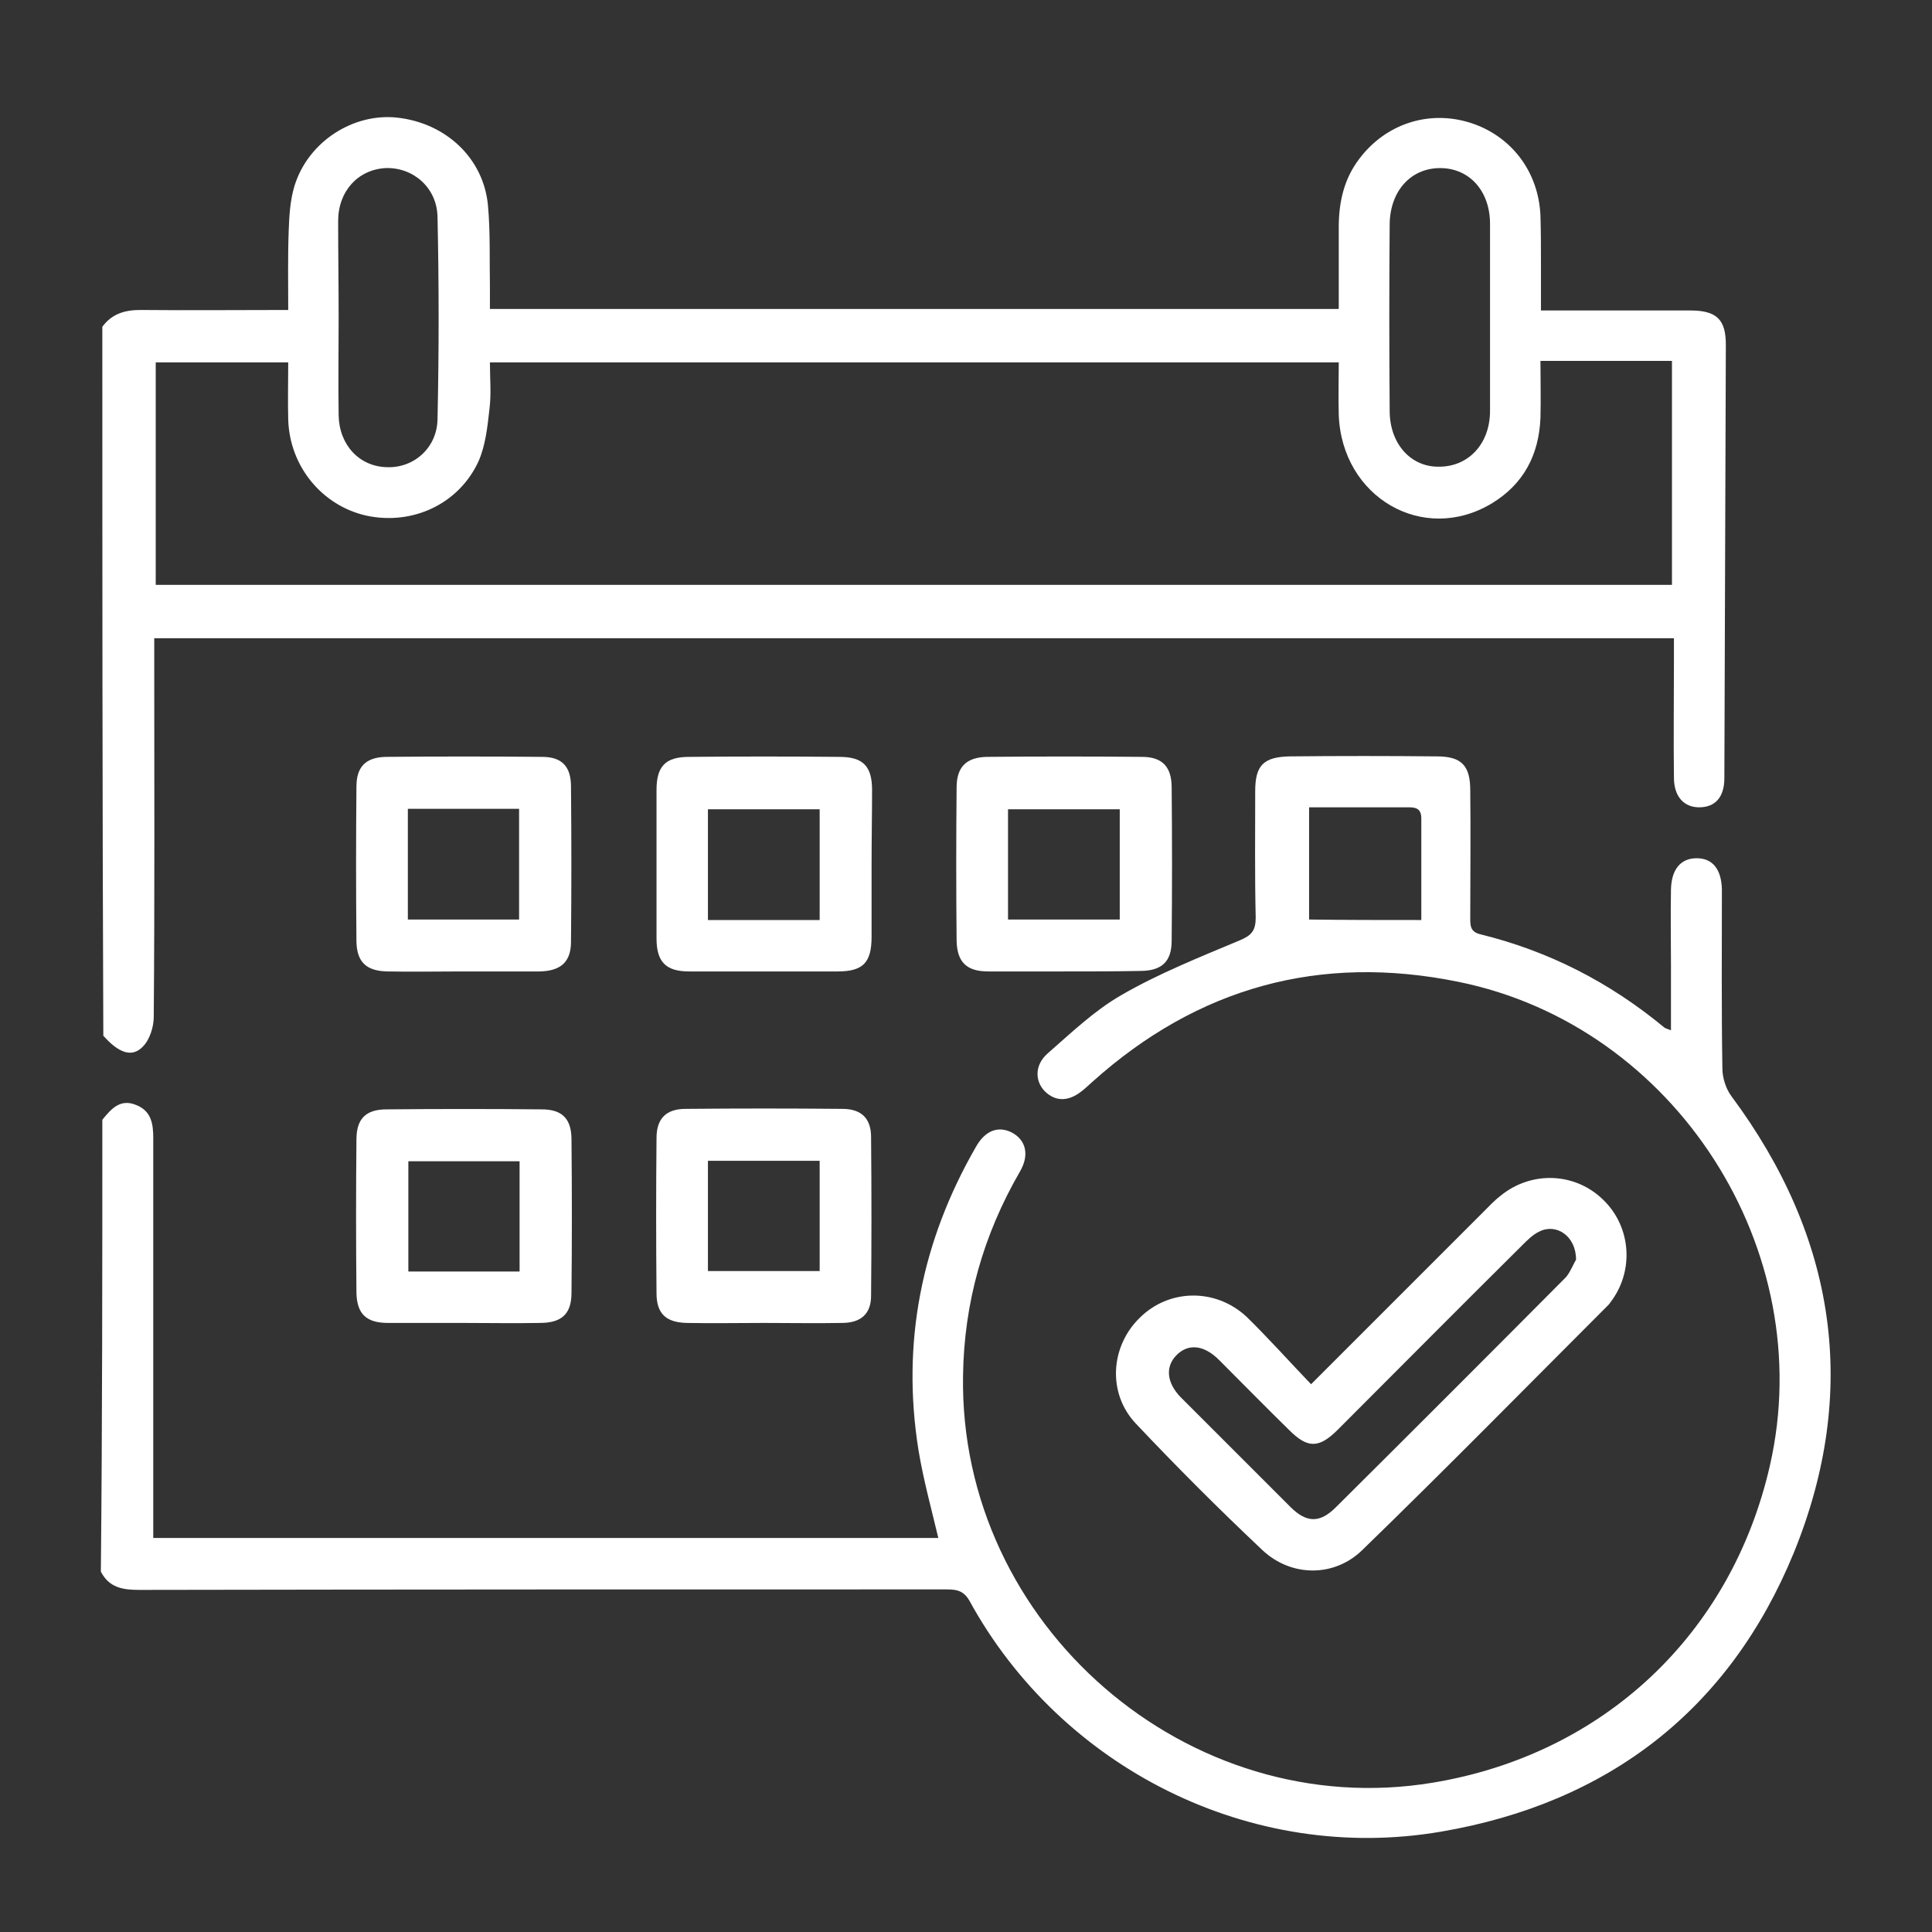 <?xml version="1.0" encoding="utf-8"?>
<!-- Generator: Adobe Illustrator 26.0.1, SVG Export Plug-In . SVG Version: 6.00 Build 0)  -->
<svg version="1.1" id="Calque_1" xmlns="http://www.w3.org/2000/svg" xmlns:xlink="http://www.w3.org/1999/xlink" x="0px" y="0px"
	 viewBox="0 0 390.8 390.8" style="enable-background:new 0 0 390.8 390.8;" xml:space="preserve">
<rect x="0" y="0" width="390.8" height="390.8" fill="#333333" stroke="none"/>
<style type="text/css">
	.st0{display:none;}
	.st1{display:inline;fill:#FFFFFF;}
	.st2{display:inline;}
	.st3{fill:#FFFFFF;}
</style>
<g id="Calque_1_00000135690988606702517180000000004774104077105825_" class="st0">
	<rect class="st1" width="390.8" height="390.8"/>
	<g class="st2">
		<path d="M369.3,203.7c-1.8,8.1-7,13.3-14,17.3c-9.2,5.3-18,11.2-27.1,16.8c-1.7,1.1-2.4,2.2-2.4,4.3c0.2,8.6-3,15.9-9.5,21.6
			c-25.8,22.7-55,38.6-88.9,45.6c-26.7,5.5-52.6,2.6-78.3-5.4c-26.6-8.3-50.8-21.3-72.5-38.8c-7.9-6.3-12-14.3-11.5-24.4
			c0.1-2.7-0.8-4.2-3.1-5.6c-8.8-5.3-17.4-11.1-26.3-16.2c-7-4.1-12.3-9.2-14.1-17.2c0-23.8,0-47.6,0-71.3c0.2-0.2,0.4-0.3,0.4-0.5
			c2.3-13.1,19-22.7,33.7-12.5c4.3,2.9,8.7,5.7,13.3,8.2c1.4,0.8,3.5,1.1,4.9,0.6c31.5-9.2,61.4-22,90.1-37.8
			c10.5-5.8,21.4-10,33.8-9.7c7.8,0.2,15.2,2,22.3,5.2c19.8,9,39.5,18.5,59.4,27.2c12.5,5.5,25.4,10.2,38.1,15.1
			c1.2,0.5,3.1,0.1,4.3-0.5c4.7-2.7,9.3-5.6,13.8-8.6c13.9-9.3,30.4-0.7,33,12.5c0.1,0.3,0.4,0.5,0.6,0.8
			C369.3,154.8,369.3,179.2,369.3,203.7z M76,137.4c0,0.7-0.1,1.5-0.1,2.2c0,34.2,0,68.4,0,102.6c0,5.7,2.3,10.2,6.7,13.8
			c21.4,17.5,45.4,30,71.7,38.1c20.8,6.4,41.8,9.3,63.6,5.9c34.9-5.5,64.8-21.2,91.1-44.3c4-3.5,5.9-7.9,5.9-13.2
			c0-34.3,0-68.6,0.1-102.9c0-2.3-0.9-3.1-2.8-3.8c-8.1-3-16.4-5.9-24.3-9.4c-23.3-10.4-46.6-20.9-69.8-31.6
			c-15.5-7.2-30.5-6.8-45.5,1.4c-21.2,11.6-43,22.2-65.7,30.5C96.7,130.4,86.4,133.8,76,137.4z M325.8,226.6
			c10.1-6.4,19.8-12.2,29-18.7c2.1-1.4,3.4-5.2,3.5-8c0.3-21.7,0.2-43.5,0.1-65.2c0-8.8-8.5-13.5-16-9c-3.5,2.1-6.7,4.6-10.4,6.4
			c-4.9,2.3-6.4,5.6-6.3,11.1C326,170.7,325.8,198.2,325.8,226.6z M64.4,223.9c0.4-0.3,0.5-0.4,0.5-0.5c0-28.6,0.1-57.2,0-85.8
			c0-0.9-0.8-2.1-1.6-2.6c-5-3.3-10.1-6.5-15.2-9.5c-7.3-4.2-15.6,0.5-15.7,8.9c-0.1,21.3,0,42.5,0,63.8c0,3.6,1.6,6.6,4.6,8.6
			C46.1,212.6,55.2,218.2,64.4,223.9z"/>
		<path d="M101.2,176.3c1-2.7,1.7-5,2.5-7.2c0.3-0.9,0.8-1.8,1.3-3c60.2,21.1,120.4,21.2,180.9,0c1.2,3.4,2.4,6.6,3.7,10.2
			C226.7,198.3,164.2,198.3,101.2,176.3z"/>
		<path d="M101.2,225.2c1.3-3.5,2.4-6.7,3.7-10.2c60.3,21.2,120.6,21.2,181.1,0c1.2,3.4,2.4,6.5,3.7,10.2
			C226.7,247.3,164.2,247.2,101.2,225.2z"/>
	</g>
</g>
<g id="Calque_2_00000103246704481530499370000007022348635141479556_" class="st0">
	<g class="st2">
		<path d="M231.4,342c0,3.5-0.3,6.5,0.1,9.4c0.7,6,5,10,11,10.6c1.3,0.1,2.5,0.1,3.8,0.1c32.9,0,65.9,0,98.8,0
			c10.6,0,15-4.4,15-14.8c0-73.3-0.1-146.6,0.1-219.8c0-9.2-5.2-14.9-14.8-14.8c-33.1,0.3-66.1,0.3-99.2,0
			c-10.4-0.1-15.6,6.2-14.9,15c0.1,1.6,0,3.2,0,5.2c1.6,0,3,0,4.3,0c23.4,0,46.8,0,70.2,0c4.9,0,6.1,1.1,6.1,6.1c0,4.3,0,8.5,0,12.8
			c0,3.3-1.7,5.5-4.2,5.2c-3-0.3-3.9-2.4-3.9-5.1c0.1-3.4,0-6.9,0-10.7c-1.4-0.1-2.6-0.2-3.8-0.2c-21.5,0-43.1,0.1-64.6-0.1
			c-3.2,0-4,0.8-4,4c0.1,20.5,0.1,41,0.1,61.5c0,1.3,0.3,2.8-0.3,3.7c-0.8,1.3-2.4,2.9-3.6,2.8c-1.4-0.1-2.9-1.7-3.9-3
			c-0.5-0.6-0.2-2-0.2-3c0-26.8,0-53.7,0-80.5c0-13.5,8.3-21.7,21.8-21.8c1.9,0,3.9,0,6.3,0c0-3.7,0-7.1,0-10.5
			c0.1-8.9,4.9-13.6,13.8-13.6c6,0,12,0,18.2,0c0-10.7,0-21.2,0-32.1c-1.3,0-2.4,0-3.5,0c-15.9,0-31.8,0-47.7-0.1
			c-2.4,0-4,0.7-5.7,2.4c-15.6,15.7-31.2,31.3-46.9,47c-3.9,3.9-5.2,3.9-9.1,0c-3.3-3.3-6.6-6.5-9.8-9.8c-2.4-2.4-2.4-4.4,0.1-6.9
			c18.3-18.4,36.6-36.7,55-54.9c1.1-1.1,3-1.8,4.5-1.8c44.8-0.1,89.6-0.1,134.4-0.1c3.9,0,5.2,1.2,5.2,5.2c0.1,4.5,0.1,9,0,13.5
			c-0.1,4.2-1.4,5.5-5.7,5.5c-14.2,0-28.3,0-42.5,0c-1.2,0-2.5,0-3.9,0c0,10.8,0,21.2,0,32.1c6,0,11.8,0,17.7,0
			c9.7,0,14.2,4.5,14.3,14.1c0,3.2,0,6.4,0,10.1c2.8,0,5.3,0,7.8,0c11.7,0.2,20.3,8.8,20.3,20.5c0,74.9,0,149.8,0,224.7
			c0,11.7-8.6,20.3-20.3,20.3c-34.7,0.1-69.3,0.1-104,0c-11.8,0-20.2-8.6-20.2-20.4c-0.1-14.2,0-28.3-0.1-42.5c0-2.9,0.7-5.1,4-5.4
			c2.5-0.2,4,1.8,4,5.3c0,7.6,0,15.2,0,22.8c0,1.2,0,2.5,0,3.9c24.3,0,48.1,0,72.4,0c0-1.3,0-2.7,0-4c0-33.9,0-67.8,0-101.6
			c0-1.2-0.4-2.6,0.2-3.4c0.9-1.4,2.4-3.1,3.7-3.2c1.3,0,3,1.6,3.9,3c0.6,0.9,0.3,2.5,0.3,3.7c0,35.6,0,71.2,0,106.8
			c0,5.9-0.9,6.9-6.7,6.9c-23,0-46.1,0-69.1,0C234.6,342,233.2,342,231.4,342z M175.4,91.3c1.1-1.3,1.8-2.4,2.7-3.3
			c14.7-14.8,29.5-29.4,44.2-44.3c2.5-2.5,5-3.5,8.5-3.4c39,0.1,78.1,0.1,117.1,0.1c1.3,0,2.6,0,3.9,0c0-2.9,0-5.3,0-8
			c-1.3,0-2.5,0-3.6,0c-41.4,0-82.7,0-124.1,0c-2.4,0-4,0.8-5.7,2.5c-15.7,15.8-31.4,31.5-47.1,47.2c-0.9,0.9-1.7,1.8-2.5,2.6
			C171,86.7,172.9,88.7,175.4,91.3z M331.9,104.5c0-4.1,0.1-7.7,0-11.4c-0.1-2.9-1.6-4.4-4.6-4.4c-3.6,0-7.1,0-10.7,0
			c-17.3,0-34.5,0-51.8,0c-2.9,0-5.1,0.8-5.3,4.1c-0.2,3.9,0,7.8,0,11.8C283.7,104.5,307.6,104.5,331.9,104.5z M299.4,48.8
			c-2.7,0-5.2,0-7.5,0c0,10.7,0,21.1,0,31.6c2.6,0,5,0,7.5,0C299.4,69.8,299.4,59.4,299.4,48.8z"/>
		<path d="M50,283.6c-6.5,6.6-13,13.2-19.6,19.8c-0.9,0.9-2.2,2.2-3.3,2.2c-1.4,0-3.5-0.8-3.9-1.8c-0.5-1.4-0.3-3.8,0.7-4.9
			c4.1-4.5,8.5-8.7,12.8-13c2.6-2.6,5.3-5.1,8.6-8.3c-2-1.7-3.8-3.1-5.4-4.7c-2.1-2.1-2.1-4.3,0-6.3c7.7-7.7,15.4-15.5,23.2-23.2
			c2.5-2.5,4.3-2.4,6.8,0.1c2.8,2.8,5.5,5.8,8.4,8.9c10.8-10.8,21.2-21.1,31.4-31.6c2.4-2.4,4.8-3.3,8.2-3.3
			c30.8,0.1,61.5,0.2,92.3,0c8.9-0.1,15.7,3,19.9,11.5c1-1,1.9-1.7,2.8-2.6c18.2-18.2,36.4-36.5,54.8-54.7
			c11.3-11.2,29.8-7.1,34.9,7.7c2.6,7.6,1.2,14.5-3.9,20.7c-0.8,1-1.7,1.9-2.6,2.7c-30.6,30.6-61.3,61.2-91.8,91.9
			c-2.3,2.3-4.6,3.3-7.9,3.3c-18.7-0.1-37.3,0-56-0.1c-2.8,0-4.7,0.8-6.6,2.8c-4.2,4.4-8.6,8.6-13.9,13.8c3,2.6,5.9,4.9,8.6,7.5
			c3.3,3.2,3.3,4.9,0.1,8.1c-7.2,7.3-14.5,14.5-21.7,21.7c-3.3,3.3-4.8,3.3-8.1,0c-1.3-1.3-2.4-2.7-3.8-4.3
			c-6.7,6.7-12.9,13-19.2,19.2c-0.7,0.7-1.4,1.5-2.2,2.2c-1.8,1.5-3.8,1.8-5.6,0.1c-1.9-1.8-1.8-4,0-5.8c4.7-4.8,9.4-9.5,14.1-14.2
			c2.3-2.2,4.7-4.3,6.9-6.4C89.1,322.7,69.8,303.4,50,283.6z M135.1,308c5.2-5.2,10.3-10.3,15.3-15.5c1.9-2,3.9-2.8,6.7-2.8
			c19.1,0.1,38.2,0,57.3,0.1c2.3,0,3.8-0.7,5.4-2.3c22.9-23,45.9-46,68.9-68.9c7.6-7.6,15.1-15.2,22.7-22.7
			c3.1-3.1,4.9-6.8,4.3-11.2c-0.6-5.4-3.6-9.2-8.7-11c-5.3-1.8-10-0.4-13.9,3.5c-20.3,20.3-40.6,40.6-60.8,60.9
			c-0.7,0.7-1.5,1.5-1.8,2.5c-3.3,9.3-10.1,13-19.7,13c-16.4-0.1-32.7,0-49.1,0c-1.3,0-2.8,0.3-3.7-0.3c-1.3-0.8-2.9-2.5-2.8-3.6
			c0.1-1.4,1.7-2.9,3-3.9c0.8-0.6,2.2-0.2,3.4-0.2c16.8,0,33.6,0,50.4,0c6.6,0,11.2-4.3,11.2-10.1c0-5.9-4.6-10-11.3-10
			c-31,0-62,0-92.9,0.1c-1.6,0-3.6,0.8-4.7,2c-9.4,9.2-18.6,18.5-27.9,27.8c-0.7,0.7-1.4,1.5-1.9,2.1
			C101.4,274.3,118.1,291,135.1,308z M140.4,326.1c-24.7-24.7-49.5-49.5-74.1-74.1c-5.8,5.8-11.8,11.8-17.6,17.6
			c24.6,24.6,49.4,49.5,74,74.1C128.6,337.8,134.6,331.9,140.4,326.1z"/>
		<path d="M162.9,153c-10.7,0-18.9-10.5-15-20.4c3-7.6,7.5-14.7,11.7-21.8c1.7-2.9,5.1-2.8,6.8,0.1c4.1,7,8.6,14,11.5,21.5
			C181.9,142.4,173.8,153,162.9,153z M163.6,120.6c-0.4,0-0.8-0.1-1.2-0.1c-2.3,4.6-4.7,9.1-6.8,13.9c-1.5,3.5-0.3,7,2.7,9.1
			c2.7,1.9,6.7,1.9,9.4-0.1c2.9-2.2,4.1-5.6,2.5-9.2C168.2,129.5,165.8,125.1,163.6,120.6z"/>
		<path d="M142.8,209.2c-10.9-0.1-18.9-10.6-14.9-20.7c3-7.5,7.5-14.4,11.6-21.4c1.6-2.8,5.2-2.7,6.9,0.1
			c4.1,6.9,8.4,13.8,11.4,21.2C161.9,198.6,153.8,209.3,142.8,209.2z M143.5,176.9c-0.4-0.1-0.7-0.1-1.1-0.2
			c-2.3,4.5-4.7,8.9-6.7,13.5c-1.7,3.8-0.5,7.3,2.6,9.5c2.9,2,6.5,2,9.4-0.1c3-2.2,4.1-5.8,2.5-9.5
			C148.1,185.6,145.7,181.3,143.5,176.9z"/>
		<path d="M190.9,193.2c-10.6-0.1-18.7-10.4-14.9-20.2c3-7.7,7.6-14.9,11.8-22.1c1.5-2.6,5.1-2.6,6.6,0.1c4.1,7,8.6,13.9,11.6,21.4
			C210.2,182.7,202,193.3,190.9,193.2z M191.7,160.9c-0.4,0-0.7-0.1-1.1-0.1c-2.2,4.4-4.6,8.7-6.6,13.1c-1.8,4-0.7,7.5,2.5,9.8
			c2.7,2,6.6,1.9,9.4-0.1c3.1-2.2,4.1-5.9,2.4-9.8C196.2,169.4,193.9,165.1,191.7,160.9z"/>
	</g>
</g>
<g id="Calque_3">
	<g>
		<path class="st3" d="M20.7,66.1c1.9-2.6,4.5-3.4,7.7-3.4c9.8,0.1,19.6,0,29.9,0c0-5.5-0.1-10.8,0.1-16.1c0.1-3,0.3-6.2,1.2-9.1
			c2.8-8.9,11.9-14.7,20.8-13.7c9.8,1.1,17.4,8.2,18.3,17.7c0.5,5.4,0.3,10.9,0.4,16.4c0,1.5,0,2.9,0,4.6c57.3,0,114.2,0,171.7,0
			c0-5.5,0-11,0-16.5c0-5,1-9.7,4.1-13.8c5.3-7.1,14-10,22.4-7.4c8.3,2.6,13.9,9.8,14.3,18.8c0.1,3.2,0.1,6.4,0.1,9.6
			c0,3.1,0,6.1,0,9.6c1.5,0,2.7,0,3.9,0c8.8,0,17.5,0,26.3,0c5.3,0,7.2,1.8,7.2,6.9c-0.1,29.2-0.2,58.5-0.3,87.7
			c0,3.9-1.9,5.9-5.1,5.9c-3.1,0-5.1-2.2-5.1-6c-0.1-8,0-15.9,0-23.9c0-1.4,0-2.7,0-4.3c-102.5,0-204.7,0-307.4,0c0,1.2,0,2.6,0,3.9
			c0,24.2,0.1,48.5-0.1,72.7c0,2-0.8,4.6-2.2,6c-2.2,2.3-4.9,1.3-8-2.2C20.7,161.7,20.7,113.9,20.7,66.1z M311.6,73
			c0,4.2,0.1,7.8,0,11.5c-0.3,7.5-3.4,13.4-9.8,17.3c-13.9,8.4-30.4-1.2-31-17.9c-0.1-3.5,0-7,0-10.6c-57.4,0-114.4,0-171.7,0
			c0,3.3,0.3,6.4-0.1,9.5c-0.4,3.6-0.8,7.3-2.2,10.5c-4,8.7-13.4,13-22.7,11c-8.9-2-15.5-9.9-15.8-19.4c-0.1-3.8,0-7.7,0-11.6
			c-9.2,0-18,0-26.8,0c0,15.2,0,30.1,0,45c102.4,0,204.5,0,306.7,0c0-15.2,0-30.1,0-45.3c-8,0-15.7,0-23.4,0
			C313.8,73,312.9,73,311.6,73z M68.5,64.2c0,6.6-0.1,13.2,0,19.8c0.1,6,4.2,10.4,9.8,10.5c5.4,0.2,10.1-3.9,10.2-9.7
			c0.3-13.6,0.3-27.3,0-40.9c-0.1-6-5-10.1-10.5-9.9c-5.6,0.3-9.6,4.7-9.6,10.7C68.4,51.3,68.5,57.7,68.5,64.2z M301.4,64.4
			c0-6.4,0-12.7,0-19.1c0-6.7-4.2-11.3-10.1-11.3s-10.1,4.6-10.2,11.3c-0.1,12.6-0.1,25.2,0,37.8c0,6.6,4.2,11.3,9.8,11.3
			c6.1,0.1,10.5-4.6,10.5-11.3C301.4,76.9,301.4,70.7,301.4,64.4z"/>
		<path class="st3" d="M20.7,226.5c1.8-2.2,3.6-4.3,6.8-3c3.1,1.2,3.5,3.8,3.5,6.7c0,25.5,0,51,0,76.5c0,1.4,0,2.7,0,4.4
			c53.1,0,106,0,158.8,0c-1.4-5.9-3-11.7-4-17.7c-3.5-21.8,0.6-42.3,11.6-61.4c1.9-3.4,4.6-4.3,7.3-2.9c2.8,1.5,3.6,4.5,1.6,7.9
			c-7.4,12.8-11.3,26.5-11.5,41.3c-0.8,50.4,45.5,90.5,95,82.3c34.5-5.7,60.4-30,68.2-64.1c10-43.6-19.1-89-63-97.9
			c-28-5.7-52.7,1.1-74,20.2c-0.8,0.7-1.5,1.4-2.3,2c-2.7,2.1-5.3,2-7.4-0.1c-2-2.1-2-5.3,0.6-7.6c4.8-4.2,9.5-8.7,14.9-11.8
			c7.6-4.4,15.9-7.7,24-11.1c2.4-1,3.2-2,3.2-4.6c-0.2-8.5-0.1-17.1-0.1-25.6c0-5.2,1.7-6.9,7-7c9.9-0.1,19.8-0.1,29.7,0
			c5,0,6.8,1.8,6.8,6.9c0.1,8.5,0,17.1,0,25.6c0,1.6-0.1,3,2.1,3.5c13.8,3.4,26.1,9.7,37.1,18.8c0.2,0.2,0.6,0.3,1.4,0.6
			c0-4.6,0-8.8,0-13.1c0-5.1-0.1-10.2,0-15.4c0.1-4.1,2-6.3,5.2-6.3s5,2.2,5.1,6.3c0,12.1-0.1,24.1,0.1,36.2c0,1.9,0.7,4.1,1.8,5.6
			c21.2,28.5,26,59.7,12.6,92.5c-13,31.6-37.4,50.5-71.3,56.3c-38.5,6.6-76.9-12.9-95.4-46.7c-1.3-2.3-3-2.3-5-2.3
			c-54.3,0-108.6,0-162.9,0.1c-3.3,0-6.1-0.4-7.8-3.7C20.7,287.5,20.7,257,20.7,226.5z M287.5,186.1c0-7.1,0-13.8,0-20.5
			c0-1.9-0.9-2.3-2.5-2.3c-4.7,0-9.3,0-14,0c-2.1,0-4.2,0-6.2,0c0,8,0,15.3,0,22.7C272.4,186.1,279.7,186.1,287.5,186.1z"/>
		<path class="st3" d="M265.2,280c12-12,23.4-23.4,34.8-34.8c1.1-1.1,2.2-2.3,3.5-3.3c6.2-5.1,15.1-4.8,20.8,0.8
			c5.7,5.5,6.3,14.5,1.4,20.8c-0.1,0.2-0.3,0.4-0.4,0.5c-16.6,16.6-33,33.3-49.8,49.6c-5.7,5.5-14.4,5.4-20.2-0.1
			c-8.8-8.3-17.3-16.8-25.6-25.6c-5.7-6.1-5.1-15.5,0.8-21.3c5.9-5.9,15.3-6.1,21.6-0.3C256.6,270.7,260.7,275.3,265.2,280z
			 M318.8,254.8c0-4.8-4-7.4-7.4-5.7c-1.3,0.6-2.4,1.7-3.4,2.7c-12.5,12.4-24.9,24.9-37.4,37.4c-3.8,3.8-6.1,3.8-9.8,0.1
			c-4.8-4.7-9.5-9.5-14.2-14.2c-3.1-3.1-6.3-3.4-8.7-0.9c-2.2,2.3-1.9,5.5,0.9,8.4c7.4,7.4,14.8,14.8,22.2,22.2
			c3.3,3.3,6,3.3,9.2,0.1c15.6-15.5,31.1-31,46.6-46.6C317.7,257.2,318.3,255.6,318.8,254.8z"/>
		<path class="st3" d="M93.6,196.5c-5.1,0-10.2,0.1-15.3,0c-4.2-0.1-6.1-1.9-6.2-6c-0.1-10.5-0.1-20.9,0-31.4c0-4,1.9-5.9,5.9-6
			c10.6-0.1,21.1-0.1,31.7,0c4,0,5.8,2,5.8,6c0.1,10.5,0.1,20.9,0,31.4c0,4.1-2.1,5.9-6.3,6C104,196.5,98.8,196.5,93.6,196.5z
			 M82.5,163.6c0,7.8,0,15.1,0,22.4c7.7,0,15.1,0,22.5,0c0-7.6,0-14.9,0-22.4C97.5,163.6,90.1,163.6,82.5,163.6z"/>
		<path class="st3" d="M176.3,174.8c0,4.9,0,9.8,0,14.7c0,5.3-1.8,7-6.9,7c-10,0-20,0-30,0c-4.7,0-6.6-1.9-6.6-6.7c0-10,0-20,0-30
			c0-4.8,1.8-6.7,6.6-6.7c10.1-0.1,20.2-0.1,30.4,0c4.8,0,6.6,1.9,6.6,6.7C176.4,164.8,176.3,169.8,176.3,174.8z M165.8,186.1
			c0-7.6,0-14.9,0-22.4c-7.6,0-15,0-22.6,0c0,7.6,0,14.9,0,22.4C150.8,186.1,158.1,186.1,165.8,186.1z"/>
		<path class="st3" d="M215.2,196.5c-5.1,0-10.2,0-15.3,0c-4.4,0-6.3-1.9-6.4-6.2c-0.1-10.3-0.1-20.7,0-31c0-4.1,1.9-6.1,6.1-6.2
			c10.5-0.1,20.9-0.1,31.4,0c4.1,0,6,2,6,6.2c0.1,10.3,0.1,20.7,0,31c0,4.3-2.1,6.1-6.4,6.1C225.5,196.5,220.4,196.5,215.2,196.5z
			 M203.9,186c7.7,0,15.1,0,22.6,0c0-7.6,0-14.9,0-22.3c-7.6,0-15.1,0-22.6,0C203.9,171.2,203.9,178.5,203.9,186z"/>
		<path class="st3" d="M154.6,267.6c-5.2,0-10.5,0.1-15.7,0c-4.2-0.1-6.1-1.9-6.1-6c-0.1-10.5-0.1-20.9,0-31.4c0-4,2-5.9,5.9-5.9
			c10.6-0.1,21.1-0.1,31.7,0c3.8,0,5.8,1.9,5.8,5.7c0.1,10.7,0.1,21.4,0,32.1c0,3.7-2.1,5.5-5.9,5.5
			C165.1,267.7,159.9,267.6,154.6,267.6z M143.2,257.1c7.7,0,15.1,0,22.6,0c0-7.5,0-14.9,0-22.3c-7.6,0-15,0-22.6,0
			C143.2,242.3,143.2,249.5,143.2,257.1z"/>
		<path class="st3" d="M93.8,267.6c-5.1,0-10.2,0-15.3,0c-4.4,0-6.3-1.8-6.4-6.1c-0.1-10.3-0.1-20.7,0-31c0-4.2,1.9-6.1,6.1-6.1
			c10.5-0.1,20.9-0.1,31.4,0c4.1,0,6,1.9,6,6.1c0.1,10.3,0.1,20.7,0,31c0,4.3-2,6.1-6.4,6.1C104,267.7,98.9,267.6,93.8,267.6z
			 M105.1,257.2c0-7.6,0-14.9,0-22.3c-7.6,0-15,0-22.5,0c0,7.6,0,14.9,0,22.3C90.1,257.2,97.4,257.2,105.1,257.2z"/>
	</g>
</g>
</svg>

